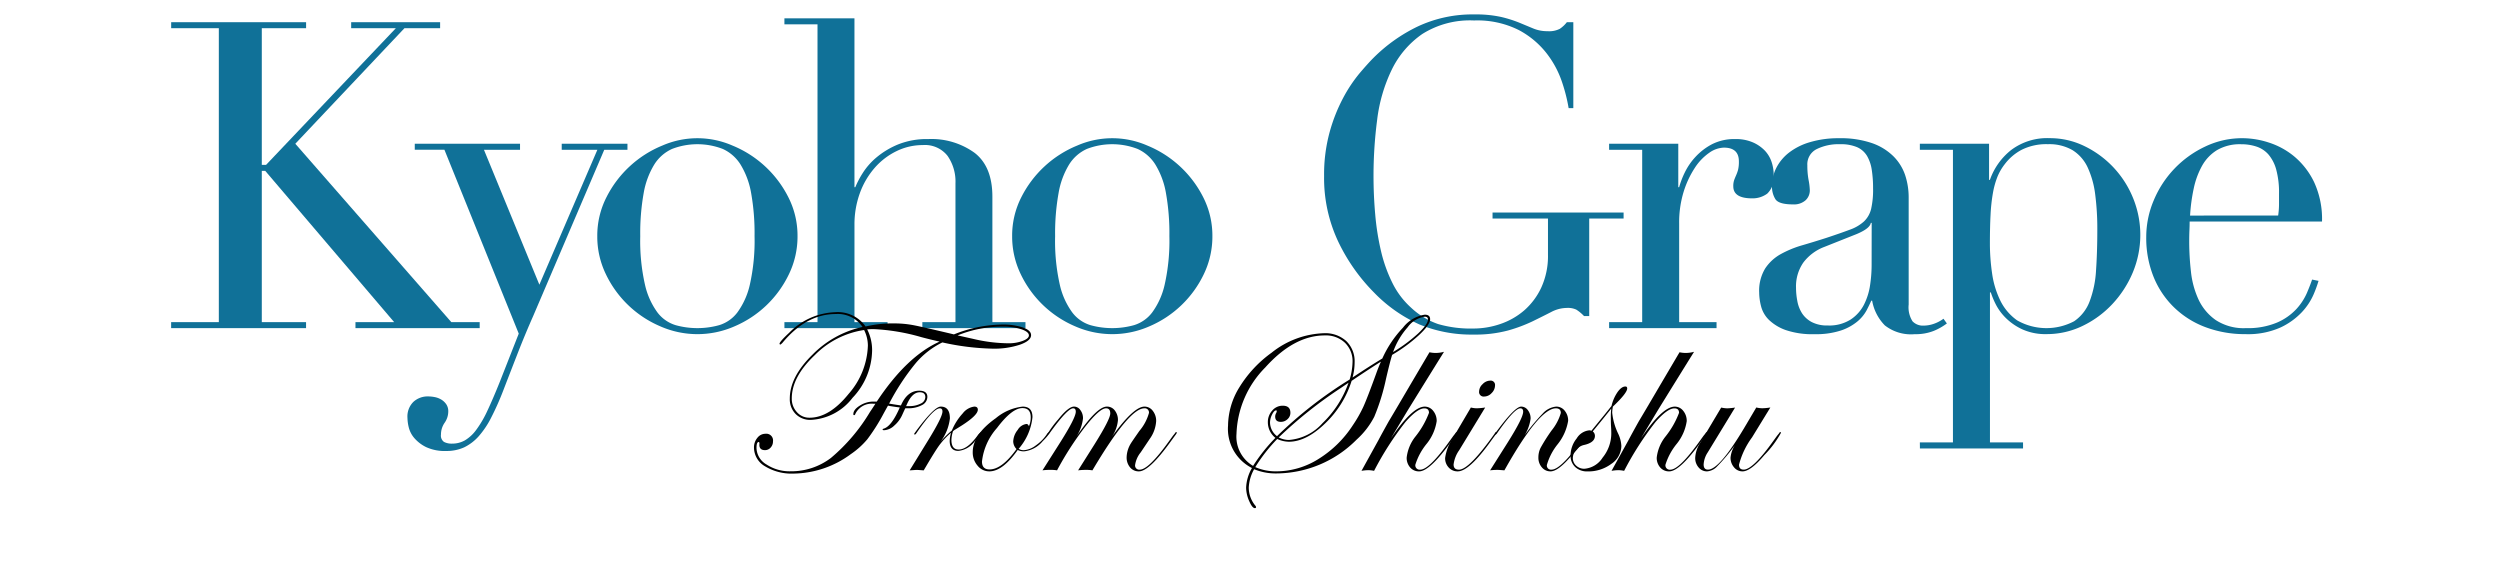 <svg xmlns="http://www.w3.org/2000/svg" width="320" height="72" viewBox="0 0 320 72"><defs><style>.a{fill:#107198;}</style></defs><title>text__kyoho-grape</title><path class="a" d="M21.905,41.229H28.01V3.609h-6.1V2.84h17.27v.769H33.51V21.1h.55L50.67,3.609H44.95V2.84H56.335v.769H51.77L37.8,18.4,57.765,41.229H61.4V42H45.5v-.771h4.95L33.95,21.87h-.44V41.229h5.665V42H21.905Z"/><path class="a" d="M53.09,18.4H66.564v.771H61.945l7.094,17.269,7.426-17.269H71.9V18.4h8.414v.771H77.346L68.27,40.4q-1.047,2.365-1.981,4.758T64.42,49.975a35.511,35.511,0,0,1-1.541,3.464,11.317,11.317,0,0,1-1.621,2.42,5.994,5.994,0,0,1-1.844,1.4,5.38,5.38,0,0,1-2.309.466,5.616,5.616,0,0,1-2.558-.495,4.762,4.762,0,0,1-1.512-1.154,3.313,3.313,0,0,1-.715-1.375,5.54,5.54,0,0,1-.165-1.21,2.622,2.622,0,0,1,.77-2.062,2.706,2.706,0,0,1,1.87-.688,4.479,4.479,0,0,1,.824.082,2.607,2.607,0,0,1,.826.3,2.079,2.079,0,0,1,.66.6,1.578,1.578,0,0,1,.274.936,2.553,2.553,0,0,1-.467,1.457,2.631,2.631,0,0,0-.467,1.513.986.986,0,0,0,.385.935,2.117,2.117,0,0,0,1.045.22,3.292,3.292,0,0,0,1.623-.413,4.918,4.918,0,0,0,1.457-1.347,13.727,13.727,0,0,0,1.43-2.448q.714-1.514,1.595-3.712l2.42-6.16-9.515-23.54H53.09Z"/><path class="a" d="M76.452,30.229a10.817,10.817,0,0,1,1.183-5,13.908,13.908,0,0,1,7.15-6.6,11.2,11.2,0,0,1,8.965,0,13.908,13.908,0,0,1,7.15,6.6,10.83,10.83,0,0,1,1.183,5,11.062,11.062,0,0,1-1.1,4.869A13.628,13.628,0,0,1,94,41.779a11.784,11.784,0,0,1-9.46,0A13.631,13.631,0,0,1,77.553,35.1,11.048,11.048,0,0,1,76.452,30.229Zm5.5,0a25.377,25.377,0,0,0,.606,6.215,9.556,9.556,0,0,0,1.594,3.548,4.6,4.6,0,0,0,2.311,1.623,10.407,10.407,0,0,0,5.609,0,4.6,4.6,0,0,0,2.311-1.623,9.588,9.588,0,0,0,1.595-3.548,25.484,25.484,0,0,0,.605-6.215,29.2,29.2,0,0,0-.44-5.527,10.375,10.375,0,0,0-1.348-3.63,5.22,5.22,0,0,0-2.282-2.008,9.022,9.022,0,0,0-6.491,0,5.215,5.215,0,0,0-2.282,2.008,10.355,10.355,0,0,0-1.347,3.63A29.1,29.1,0,0,0,81.952,30.229Z"/><path class="a" d="M100.405,41.229h4.236V3.115h-4.236v-.77h8.965V23.96h.11a11.534,11.534,0,0,1,.935-1.788,8.671,8.671,0,0,1,1.788-2.034,10.52,10.52,0,0,1,2.75-1.651,9.906,9.906,0,0,1,3.877-.687,9.414,9.414,0,0,1,5.913,1.76q2.281,1.76,2.282,5.61V41.229h4.236V42h-13.2v-.771H122.3V23.465a5.763,5.763,0,0,0-1.018-3.521,3.675,3.675,0,0,0-3.162-1.375,7.618,7.618,0,0,0-3.354.771,8.82,8.82,0,0,0-2.806,2.144,10.161,10.161,0,0,0-1.9,3.245,11.706,11.706,0,0,0-.688,4.071V41.229h4.235V42h-13.2Z"/><path class="a" d="M129.555,30.229a10.816,10.816,0,0,1,1.182-5,13.915,13.915,0,0,1,7.151-6.6,11.2,11.2,0,0,1,8.965,0,13.908,13.908,0,0,1,7.15,6.6,10.83,10.83,0,0,1,1.183,5,11.076,11.076,0,0,1-1.1,4.869,13.638,13.638,0,0,1-6.985,6.681,11.784,11.784,0,0,1-9.46,0,13.638,13.638,0,0,1-6.985-6.681A11.061,11.061,0,0,1,129.555,30.229Zm5.5,0a25.434,25.434,0,0,0,.6,6.215,9.556,9.556,0,0,0,1.595,3.548,4.6,4.6,0,0,0,2.31,1.623,10.411,10.411,0,0,0,5.61,0,4.6,4.6,0,0,0,2.31-1.623,9.556,9.556,0,0,0,1.595-3.548,25.476,25.476,0,0,0,.606-6.215,29.186,29.186,0,0,0-.441-5.527,10.355,10.355,0,0,0-1.348-3.63,5.215,5.215,0,0,0-2.282-2.008,9.019,9.019,0,0,0-6.49,0,5.209,5.209,0,0,0-2.282,2.008A10.336,10.336,0,0,0,135.5,24.7,29.112,29.112,0,0,0,135.055,30.229Z"/><path class="a" d="M207.82,27.975h-4.4V40.46h-.66a5.27,5.27,0,0,0-.99-.825,2.532,2.532,0,0,0-1.21-.22,4.357,4.357,0,0,0-2.007.523q-1.019.522-2.365,1.182a19.548,19.548,0,0,1-3.163,1.183,16.133,16.133,0,0,1-4.4.522,17.487,17.487,0,0,1-6.93-1.293,18.725,18.725,0,0,1-5.83-4.1,23.728,23.728,0,0,1-4.565-6.491,19.02,19.02,0,0,1-1.815-8.415,20.5,20.5,0,0,1,.715-5.636,21.461,21.461,0,0,1,1.733-4.373,18.581,18.581,0,0,1,2.089-3.135q1.072-1.264,1.788-1.981a20.66,20.66,0,0,1,5.665-4.014,16.489,16.489,0,0,1,7.26-1.54,14.838,14.838,0,0,1,3.438.33,15.979,15.979,0,0,1,2.337.742l1.788.743a4.627,4.627,0,0,0,1.787.33,3,3,0,0,0,1.567-.3,3.886,3.886,0,0,0,.908-.852h.825v11h-.6a21.613,21.613,0,0,0-.852-3.356A12.457,12.457,0,0,0,197.947,6.8a11.076,11.076,0,0,0-3.575-2.97,11.847,11.847,0,0,0-5.692-1.21,11.423,11.423,0,0,0-6.627,1.733,11.816,11.816,0,0,0-3.906,4.564,20.31,20.31,0,0,0-1.87,6.408,55.617,55.617,0,0,0-.467,7.2q0,2.476.22,4.95a32.71,32.71,0,0,0,.742,4.675,18.678,18.678,0,0,0,1.458,4.071,10.5,10.5,0,0,0,2.42,3.19,9.637,9.637,0,0,0,3.41,2.063,14.992,14.992,0,0,0,4.565.577,10.6,10.6,0,0,0,3.41-.577,9.2,9.2,0,0,0,3.053-1.733,8.812,8.812,0,0,0,2.2-2.942,9.688,9.688,0,0,0,.853-4.208v-4.62h-7.095v-.77H207.82Z"/><path class="a" d="M205.966,41.229H210.2V19.175h-4.234V18.4h8.854V23.96h.111a10.979,10.979,0,0,1,.715-1.87,8.2,8.2,0,0,1,1.375-2.008,7.8,7.8,0,0,1,2.117-1.622,6.3,6.3,0,0,1,3-.66,5.435,5.435,0,0,1,2.2.412,4.759,4.759,0,0,1,1.539,1.045,3.882,3.882,0,0,1,.881,1.458,5.222,5.222,0,0,1,.274,1.65,2.859,2.859,0,0,1-.825,2.42,3.168,3.168,0,0,1-1.925.605q-2.419,0-2.42-1.54a2.334,2.334,0,0,1,.111-.8c.073-.2.155-.4.247-.606a5.075,5.075,0,0,0,.248-.687,4.286,4.286,0,0,0,.109-1.1q0-1.761-1.925-1.761a3.41,3.41,0,0,0-1.87.661,6.9,6.9,0,0,0-1.842,1.924,12.115,12.115,0,0,0-1.43,3.053,13.328,13.328,0,0,0-.577,4.1V41.229h4.785V42h-13.75Z"/><path class="a" d="M249.2,41.4a7.508,7.508,0,0,1-1.7.962,6.3,6.3,0,0,1-2.42.413,5.414,5.414,0,0,1-3.822-1.127,5.978,5.978,0,0,1-1.623-3.164h-.11q-.22.5-.6,1.238a4.9,4.9,0,0,1-1.183,1.43,6.567,6.567,0,0,1-2.117,1.156,10.242,10.242,0,0,1-3.355.467,10.6,10.6,0,0,1-3.685-.523,5.991,5.991,0,0,1-2.145-1.292,3.748,3.748,0,0,1-1.017-1.732,7.221,7.221,0,0,1-.248-1.788,5.464,5.464,0,0,1,.771-3.081,5.689,5.689,0,0,1,2.006-1.841,13.37,13.37,0,0,1,2.75-1.128q1.513-.44,3.053-.935,1.815-.6,3-1.046a5.307,5.307,0,0,0,1.843-1.072,3.278,3.278,0,0,0,.907-1.6,10.915,10.915,0,0,0,.248-2.612,15.151,15.151,0,0,0-.165-2.365,4.988,4.988,0,0,0-.6-1.787,2.816,2.816,0,0,0-1.265-1.128,5.275,5.275,0,0,0-2.2-.385,6.321,6.321,0,0,0-3,.632,2.165,2.165,0,0,0-1.183,2.062A10.271,10.271,0,0,0,231.491,23a8.262,8.262,0,0,1,.165,1.348,1.713,1.713,0,0,1-.55,1.293,2.232,2.232,0,0,1-1.595.522q-1.815,0-2.255-.66a3.012,3.012,0,0,1-.44-1.7,5.1,5.1,0,0,1,.55-2.311,5.837,5.837,0,0,1,1.622-1.952,8.088,8.088,0,0,1,2.7-1.347,12.685,12.685,0,0,1,3.712-.5,12.292,12.292,0,0,1,4.235.633,7.321,7.321,0,0,1,2.75,1.705,6.211,6.211,0,0,1,1.485,2.42,9.082,9.082,0,0,1,.44,2.832v13.7a3.329,3.329,0,0,0,.495,2.145,1.826,1.826,0,0,0,1.43.55,3.989,3.989,0,0,0,1.265-.22,4.6,4.6,0,0,0,1.265-.66Zm-9.625-12.871h-.11q-.11.717-1.815,1.431L233.526,31.6a6.029,6.029,0,0,0-2.7,2.008,5.346,5.346,0,0,0-.935,3.218,9.167,9.167,0,0,0,.166,1.7,4.336,4.336,0,0,0,.6,1.568,3.338,3.338,0,0,0,1.237,1.126,4.241,4.241,0,0,0,2.063.441,5.106,5.106,0,0,0,2.942-.771,5.016,5.016,0,0,0,1.705-1.924,8.117,8.117,0,0,0,.771-2.5,17.5,17.5,0,0,0,.192-2.449Z"/><path class="a" d="M245.741,56.63h4.236V19.175h-4.236V18.4H254.6v4.62h.11a8.411,8.411,0,0,1,2.723-3.822,7.657,7.657,0,0,1,4.923-1.513,10.058,10.058,0,0,1,4.455,1.018,12.641,12.641,0,0,1,6.214,6.628,12.474,12.474,0,0,1-.027,9.542,13.562,13.562,0,0,1-2.613,4.043,12.8,12.8,0,0,1-3.822,2.805,10.481,10.481,0,0,1-4.593,1.045,7.154,7.154,0,0,1-3.162-.632,7.454,7.454,0,0,1-2.117-1.486,6.826,6.826,0,0,1-1.266-1.759,10.413,10.413,0,0,1-.6-1.458h-.11v19.2h4.235V57.4h-13.2ZM268.456,29.4a33.938,33.938,0,0,0-.274-4.537,11.612,11.612,0,0,0-.963-3.437,5.158,5.158,0,0,0-1.925-2.2,5.913,5.913,0,0,0-3.163-.769,6.994,6.994,0,0,0-3.355.715,6.513,6.513,0,0,0-2.145,1.815,6.8,6.8,0,0,0-.962,1.65,10.582,10.582,0,0,0-.578,2.089,22.173,22.173,0,0,0-.3,2.778q-.084,1.569-.083,3.713a26.339,26.339,0,0,0,.275,3.74,11.576,11.576,0,0,0,1.045,3.492A6.691,6.691,0,0,0,258.2,41.01a7.575,7.575,0,0,0,7.288.11,5.316,5.316,0,0,0,1.98-2.53,13.266,13.266,0,0,0,.825-3.987Q268.456,32.265,268.456,29.4Z"/><path class="a" d="M280.274,28.359q0,.552-.027,1.128t-.028,1.457a34.336,34.336,0,0,0,.22,3.8,11.365,11.365,0,0,0,.962,3.574,6.65,6.65,0,0,0,2.2,2.641A6.517,6.517,0,0,0,287.479,42a9.638,9.638,0,0,0,3.988-.715,7.318,7.318,0,0,0,2.474-1.732,7.5,7.5,0,0,0,1.348-2.063q.44-1.044.66-1.705l.825.165a15.811,15.811,0,0,1-.632,1.733,7.952,7.952,0,0,1-1.486,2.255,8.975,8.975,0,0,1-2.75,1.979,10.175,10.175,0,0,1-4.482.853,14.335,14.335,0,0,1-5.087-.88,11.6,11.6,0,0,1-4.043-2.531,11.414,11.414,0,0,1-2.64-3.931,13.3,13.3,0,0,1-.935-5.088,11.982,11.982,0,0,1,.963-4.7,13.2,13.2,0,0,1,6.572-6.875,10.894,10.894,0,0,1,8.141-.523,9.721,9.721,0,0,1,3.272,1.787A9.83,9.83,0,0,1,296.2,23.3a11.245,11.245,0,0,1,1.018,5.059Zm11.33-.769a10.2,10.2,0,0,0,.11-1.43V24.785a11.071,11.071,0,0,0-.358-3.08,5.011,5.011,0,0,0-.99-1.926,3.5,3.5,0,0,0-1.54-1.016,6.151,6.151,0,0,0-1.952-.3,5.806,5.806,0,0,0-3.08.742,5.474,5.474,0,0,0-1.925,2.008,10.347,10.347,0,0,0-1.072,2.915,22.762,22.762,0,0,0-.468,3.465Z"/><path d="M131.978,42.9q0,.718-1.436,1.224a10.452,10.452,0,0,1-3.457.505,32.241,32.241,0,0,1-6.46-.8A10.514,10.514,0,0,0,117.2,46.5a29.635,29.635,0,0,0-3.391,5.163q.909.147,1.509.234.82-1.889,2.344-1.888,1.04,0,1.04.8a1.193,1.193,0,0,1-.7,1.048,3.619,3.619,0,0,1-1.824.4h-.293c-.03.039-.152.3-.367.775a3.929,3.929,0,0,1-1.054,1.443,2.042,2.042,0,0,1-1.289.594c-.137,0-.2-.029-.2-.088s.048-.088.146-.117q1.011-.307,2.051-2.711-.425-.043-1.231-.176l-.278-.058q-.206.366-.6,1.084a24.3,24.3,0,0,1-2.044,3.222,10.377,10.377,0,0,1-2.116,1.905,12.584,12.584,0,0,1-7.324,2.49,6.542,6.542,0,0,1-3.647-.93,2.773,2.773,0,0,1-1.421-2.394,1.89,1.89,0,0,1,.432-1.253,1.3,1.3,0,0,1,1.033-.521.862.862,0,0,1,.966.983,1.129,1.129,0,0,1-.3.783.95.95,0,0,1-.726.33c-.479,0-.718-.231-.718-.689.029-.235,0-.352-.088-.352-.185,0-.278.26-.278.777a2.513,2.513,0,0,0,1.282,2.1,5.376,5.376,0,0,0,3.1.871,8.375,8.375,0,0,0,5.141-1.706,23.2,23.2,0,0,0,5.01-5.9c.156-.224.386-.572.689-1.041h-.279a2.312,2.312,0,0,0-2.27,1.26c-.049.137-.1.2-.161.2a.1.1,0,0,1-.117-.117q0-.587.827-1.1a3.232,3.232,0,0,1,1.751-.52h.424q3.839-5.8,8.042-7.676-1.128-.249-2.343-.572a25.977,25.977,0,0,0-6.094-1.025c-.293,0-.571.009-.835.029a5.866,5.866,0,0,1,.63,2.74,8.971,8.971,0,0,1-2.5,6.02,7.158,7.158,0,0,1-5.34,2.828,2.62,2.62,0,0,1-1.948-.755,2.678,2.678,0,0,1-.747-1.97q0-2.769,2.879-5.6A12.841,12.841,0,0,1,110.4,41.85a3.826,3.826,0,0,0-3.413-1.655q-3.763,0-6.811,3.662a1.39,1.39,0,0,1-.279.248.118.118,0,0,1-.117-.1q0-.264,1.231-1.406a8.616,8.616,0,0,1,5.874-2.637,4.349,4.349,0,0,1,3.911,1.83,14.735,14.735,0,0,1,3.618-.395,13.08,13.08,0,0,1,2.4.206q1.1.2,5.288,1.2a17.07,17.07,0,0,1,6.124-1.26,8.149,8.149,0,0,1,2.716.373Q131.979,42.29,131.978,42.9Zm-20.889,1.319a4.486,4.486,0,0,0-.484-1.977,11.171,11.171,0,0,0-6.313,3.215q-2.945,2.79-2.944,5.545A2.5,2.5,0,0,0,102,52.748a2.1,2.1,0,0,0,1.619.719q2.548,0,5.01-3.055A9.828,9.828,0,0,0,111.089,44.223Zm7.353,6.621q0-.63-.717-.629-.952,0-1.626,1.508l-.118.263h.367a3.119,3.119,0,0,0,1.5-.322A.942.942,0,0,0,118.442,50.844Zm13.257-7.91q0-.454-.96-.784a7.146,7.146,0,0,0-2.306-.33,15.049,15.049,0,0,0-5.86,1.114l1.963.439a20.135,20.135,0,0,0,4.527.572,5.073,5.073,0,0,0,1.845-.308Q131.7,43.33,131.7,42.934Z"/><path d="M125.657,55.407a5.232,5.232,0,0,1-.881,1.073,3.034,3.034,0,0,1-2.1,1.235q-1.114,0-1.115-1.289a4.036,4.036,0,0,1,.175-1.041,9.959,9.959,0,0,0-1.5,1.6q-.579.792-2,3.223-.775-.059-.908-.059-.058,0-.893.059l2.4-3.9q1.8-2.931,1.8-3.633c0-.274-.113-.41-.338-.41q-.822,0-2.98,3.156c-.088.137-.166.205-.235.205a.079.079,0,0,1-.059-.088.225.225,0,0,1,.059-.117l.265-.367q2.257-3.009,3.066-3.01,1.173,0,1.174,1.51a6.093,6.093,0,0,1-1.2,2.988,11.705,11.705,0,0,1,1.45-1.436,7.343,7.343,0,0,1,1.385-2.183,2.24,2.24,0,0,1,1.486-.879c.3,0,.454.133.454.4q0,.7-2.036,2.006-.322.206-.967.6l-.176.146a4.023,4.023,0,0,0-.2,1.114q0,1.23.925,1.23,1.145,0,2.5-1.9c.2-.215.318-.324.367-.324A.078.078,0,0,1,125.657,55.407Z"/><path d="M134.314,55.393q0,.234-.865,1.095a3.587,3.587,0,0,1-2.375,1.285,1.78,1.78,0,0,1-.806-.175q-1.933,2.739-3.635,2.738a1.912,1.912,0,0,1-1.5-.725,2.576,2.576,0,0,1-.623-1.736q0-2.256,2.959-4.35a6.484,6.484,0,0,1,3.428-1.48q1.258,0,1.259,1.348a7.276,7.276,0,0,1-1.772,4.058,1.257,1.257,0,0,0,.659.176,2.838,2.838,0,0,0,1.54-.613,5.344,5.344,0,0,0,1.441-1.475c.107-.137.185-.2.235-.2A.052.052,0,0,1,134.314,55.393Zm-2.38-1.971q0-1.186-1.07-1.186-1.332,0-3.252,2.549a7.751,7.751,0,0,0-1.919,4.291q0,1.011.967,1.012,1.583,0,3.457-2.608a1.434,1.434,0,0,1-.425-.966,2.486,2.486,0,0,1,.572-1.481,1.525,1.525,0,0,1,1.113-.762c.156,0,.264.1.322.293A2.715,2.715,0,0,0,131.934,53.422Z"/><path d="M150.633,55.407a1.693,1.693,0,0,1-.147.236l-.631.865q-2.755,3.829-4.077,3.828a1.421,1.421,0,0,1-1.13-.512,1.953,1.953,0,0,1-.439-1.318,3.558,3.558,0,0,1,.557-1.774q.1-.175,1.069-1.566a6.061,6.061,0,0,0,1.23-2.3.53.53,0,0,0-.6-.6q-1.934,0-6.636,7.939a4.318,4.318,0,0,0-.806-.059,7.65,7.65,0,0,0-1.025.059l2.08-3.3q2.037-3.252,2.036-3.984c0-.44-.18-.658-.542-.658q-.805,0-2.636,2.314a39.563,39.563,0,0,0-3.633,5.625,5.218,5.218,0,0,0-.865-.059,7.41,7.41,0,0,0-1,.059l2.095-3.3q2.167-3.4,2.168-4.2c0-.293-.112-.439-.338-.439q-.718,0-2.979,3.141c-.1.137-.177.205-.236.205-.039-.009-.058-.039-.058-.088a13.239,13.239,0,0,1,1.35-1.827q1.32-1.652,2.039-1.652a.988.988,0,0,1,.807.447,1.709,1.709,0,0,1,.338,1.063,5.293,5.293,0,0,1-.864,2.357q2.635-3.867,3.925-3.867a1.234,1.234,0,0,1,1.011.5,1.94,1.94,0,0,1,.4,1.246,4.423,4.423,0,0,1-.777,2.123q2.784-3.867,4.175-3.867a1.317,1.317,0,0,1,1.063.543,2.053,2.053,0,0,1,.431,1.318,4.335,4.335,0,0,1-.717,2.123q-.015.015-1.26,1.875a3.34,3.34,0,0,0-.718,1.612.532.532,0,0,0,.6.6q1.143,0,3.784-3.7l.455-.631.263-.323c.049-.1.1-.147.148-.147A.078.078,0,0,1,150.633,55.407Z"/><path d="M183.057,40.854q0,.7-1.414,2.029a20.078,20.078,0,0,1-3.45,2.541q-.263.834-.776,3.033a27.206,27.206,0,0,1-1.509,4.885,10.229,10.229,0,0,1-2.27,2.937A14.548,14.548,0,0,1,163.4,60.6a7.141,7.141,0,0,1-2.871-.541,5.328,5.328,0,0,0-.688,2.346,3.631,3.631,0,0,0,.843,2.319.283.283,0,0,1,.088.2c0,.078-.05.117-.147.117-.227,0-.47-.3-.73-.909a4.328,4.328,0,0,1-.391-1.7,5.37,5.37,0,0,1,.747-2.524,5.611,5.611,0,0,1-3.061-5.435,9.5,9.5,0,0,1,1.464-4.922,15.33,15.33,0,0,1,4.117-4.409,11.291,11.291,0,0,1,6.694-2.49,3.98,3.98,0,0,1,2.863,1.01,3.605,3.605,0,0,1,1.063,2.74,7.477,7.477,0,0,1-.264,1.918q2.154-1.436,3.809-2.431a14.091,14.091,0,0,1,2.651-3.955,4.332,4.332,0,0,1,2.783-1.655Q183.057,40.283,183.057,40.854Zm-9.932,5.494a3.279,3.279,0,0,0-.975-2.477,3.548,3.548,0,0,0-2.57-.937q-3.941,0-7.625,4.1a12.655,12.655,0,0,0-3.684,8.5,4.341,4.341,0,0,0,2.125,4.1,21.609,21.609,0,0,1,2.856-3.588,2.55,2.55,0,0,1-.967-1.992,2.176,2.176,0,0,1,.557-1.5,1.743,1.743,0,0,1,1.347-.623q.982,0,.982.908a1.08,1.08,0,0,1-.366.813,1.22,1.22,0,0,1-.865.345q-.717,0-.717-.689a.927.927,0,0,1,.146-.469,1.5,1.5,0,0,0,.059-.219.078.078,0,0,0-.088-.088q-.249,0-.513.528a2.3,2.3,0,0,0-.264,1.039,2.236,2.236,0,0,0,.894,1.728,53.551,53.551,0,0,1,9.3-7.25A8.336,8.336,0,0,0,173.125,46.348Zm3.633-.059q-1.715,1.084-3.75,2.461a12.778,12.778,0,0,1-3.391,5.449q-2.425,2.345-4.651,2.344a3.726,3.726,0,0,1-1.48-.352,20.927,20.927,0,0,0-2.812,3.6,6.561,6.561,0,0,0,2.724.541,10.164,10.164,0,0,0,5.332-1.56,14.073,14.073,0,0,0,4.424-4.329,16.643,16.643,0,0,0,1.363-2.394q.5-1.107,1.611-4.168Q176.392,47.123,176.758,46.289Zm-4.146,2.7-.966.659a55.206,55.206,0,0,0-7.969,6.343,2.8,2.8,0,0,0,1.318.323,6.418,6.418,0,0,0,4.292-2.155A13.28,13.28,0,0,0,172.612,48.984Zm10.166-8.1c0-.235-.136-.352-.41-.352a3.249,3.249,0,0,0-2.19,1.356,9.66,9.66,0,0,0-1.867,3.172,20.021,20.021,0,0,0,3.2-2.373Q182.777,41.5,182.778,40.883Z"/><path d="M186.535,55.378a.41.41,0,0,1-.146.265l-.63.865q-2.757,3.829-4.107,3.828a1.466,1.466,0,0,1-1.151-.5,1.842,1.842,0,0,1-.447-1.267,5.3,5.3,0,0,1,1.113-2.681,11.06,11.06,0,0,0,1.743-3.047c0-.381-.2-.57-.6-.57q-.879,0-2.4,1.728a39.544,39.544,0,0,0-4.028,6.27,3.879,3.879,0,0,0-.747-.088,5.637,5.637,0,0,0-.864.088l2.153-3.9q.44-.834,1.348-2.461.483-.791,2.973-5.039l2.227-3.779a3.96,3.96,0,0,0,.747.088,4.126,4.126,0,0,0,1.113-.147q-1.524,2.446-4.541,7.325-.089.145-2.27,3.779,2.754-4.087,4.35-4.088a1.356,1.356,0,0,1,1.077.543,2.009,2.009,0,0,1,.447,1.318A6.049,6.049,0,0,1,182.6,56.82a7.964,7.964,0,0,0-1.436,2.666.558.558,0,0,0,.631.631q1.144,0,3.785-3.7l.454-.631.264-.323c.049-.1.107-.147.176-.147A.052.052,0,0,1,186.535,55.378Z"/><path d="M191.575,55.407a1.64,1.64,0,0,1-.146.236l-.631.865q-2.757,3.829-4.209,3.828a1.513,1.513,0,0,1-1.151-.49,1.715,1.715,0,0,1-.462-1.223,5.99,5.99,0,0,1,1.01-2.578l2.285-3.883a3.513,3.513,0,0,0,.718.1,8.563,8.563,0,0,0,1.114-.1l-3.326,5.465a4.017,4.017,0,0,0-.717,1.83c0,.439.229.66.689.66q1.305,0,4.591-4.651.073-.147.147-.147A.078.078,0,0,1,191.575,55.407Zm-.213-6.057a1.37,1.37,0,0,1-.431.96,1.3,1.3,0,0,1-.946.446.582.582,0,0,1-.659-.658,1.312,1.312,0,0,1,.454-.931,1.352,1.352,0,0,1,.952-.446A.556.556,0,0,1,191.362,49.35Z"/><path d="M203.337,55.407a13.958,13.958,0,0,1-2.126,2.846q-1.745,2.085-2.742,2.083a1.41,1.41,0,0,1-1.108-.512,1.85,1.85,0,0,1-.447-1.26,2.783,2.783,0,0,1,.271-1.223,22.335,22.335,0,0,1,1.414-2.234,6.379,6.379,0,0,0,1.186-2.242q0-.6-.63-.6-2.139,0-6.592,7.939-.717-.059-.864-.059a7.576,7.576,0,0,0-.967.059l2.286-3.619q1.947-3.105,1.948-3.881,0-.439-.367-.439-.748,0-2.951,3.156c-.087.127-.156.2-.206.205s-.078-.029-.088-.088a.225.225,0,0,1,.059-.117l.279-.367q2.244-3.009,3.023-3.01a1.046,1.046,0,0,1,.85.455,1.71,1.71,0,0,1,.353,1.084,5.381,5.381,0,0,1-1.1,2.607,25.661,25.661,0,0,1,2.659-3.267,2.641,2.641,0,0,1,1.721-.879,1.359,1.359,0,0,1,1.084.527,1.972,1.972,0,0,1,.44,1.3,6.508,6.508,0,0,1-1.348,3A7.537,7.537,0,0,0,198,59.516a.532.532,0,0,0,.6.6q1.305,0,4.5-4.651c.048-.1.1-.147.146-.147A.078.078,0,0,1,203.337,55.407Z"/><path d="M208.281,49.724q0,.584-1.831,2.321a4.29,4.29,0,0,0-.088.791,8.056,8.056,0,0,0,.777,2.7,4.12,4.12,0,0,1,.395,1.553,2.814,2.814,0,0,1-1.282,2.285,4.9,4.9,0,0,1-3.039.967,2.216,2.216,0,0,1-1.59-.564,2,2,0,0,1-.593-1.516,3.517,3.517,0,0,1,.784-2.139,2.128,2.128,0,0,1,1.619-1.039.581.581,0,0,1,.263.059l1.172-1.436q.528-.63,1.406-1.744a5.155,5.155,0,0,1,.762-1.758q.513-.732,1.011-.732C208.2,49.467,208.281,49.553,208.281,49.724ZM206.245,55.5q0-.44-.029-.871t-.029-1.238a8.554,8.554,0,0,1,.058-1.1q-.82,1.039-2.373,2.93a.716.716,0,0,1,.278.57q0,.864-1.421,1.172a1.829,1.829,0,0,0-.989.623,1.582,1.582,0,0,0-.417,1.033,1.287,1.287,0,0,0,.425.981,1.492,1.492,0,0,0,1.055.4,3.048,3.048,0,0,0,2.336-1.429A4.92,4.92,0,0,0,206.245,55.5Z"/><path d="M218.542,55.378a.41.41,0,0,1-.146.265l-.63.865q-2.757,3.829-4.107,3.828a1.465,1.465,0,0,1-1.151-.5,1.842,1.842,0,0,1-.447-1.267,5.3,5.3,0,0,1,1.113-2.681,11.06,11.06,0,0,0,1.743-3.047c0-.381-.2-.57-.6-.57q-.879,0-2.4,1.728a39.544,39.544,0,0,0-4.028,6.27,3.879,3.879,0,0,0-.747-.088,5.66,5.66,0,0,0-.865.088l2.154-3.9q.44-.834,1.347-2.461.484-.791,2.974-5.039l2.227-3.779a3.96,3.96,0,0,0,.747.088,4.132,4.132,0,0,0,1.113-.147q-1.524,2.446-4.541,7.325-.088.145-2.271,3.779,2.754-4.087,4.351-4.088a1.356,1.356,0,0,1,1.077.543,2.008,2.008,0,0,1,.446,1.318,6.039,6.039,0,0,1-1.289,2.914,7.953,7.953,0,0,0-1.435,2.666.558.558,0,0,0,.631.631q1.143,0,3.785-3.7l.454-.631.264-.323c.048-.1.107-.147.175-.147A.052.052,0,0,1,218.542,55.378Z"/><path d="M227.961,55.407a12.825,12.825,0,0,1-2.126,2.846q-1.76,2.085-2.786,2.083a1.387,1.387,0,0,1-1.093-.52,1.853,1.853,0,0,1-.447-1.252,3.661,3.661,0,0,1,.571-1.6l-.293.4a22.543,22.543,0,0,1-1.977,2.315,1.965,1.965,0,0,1-1.3.658,1.38,1.38,0,0,1-1.084-.5,1.819,1.819,0,0,1-.44-1.237,3.9,3.9,0,0,1,.66-1.949l2.666-4.483a4.174,4.174,0,0,0,.776.1,8.523,8.523,0,0,0,1-.1L218.594,57.9a3.119,3.119,0,0,0-.528,1.553c0,.439.186.66.557.66q1.479,0,4.746-5.523l1.436-2.432a3.6,3.6,0,0,0,.761.1,7.523,7.523,0,0,0,1.04-.1l-2.343,3.824a10.2,10.2,0,0,0-1.67,3.5q0,.63.6.631,1.175,0,3.814-3.7l.455-.631.264-.323c.048-.1.1-.147.146-.147A.078.078,0,0,1,227.961,55.407Z"/></svg>